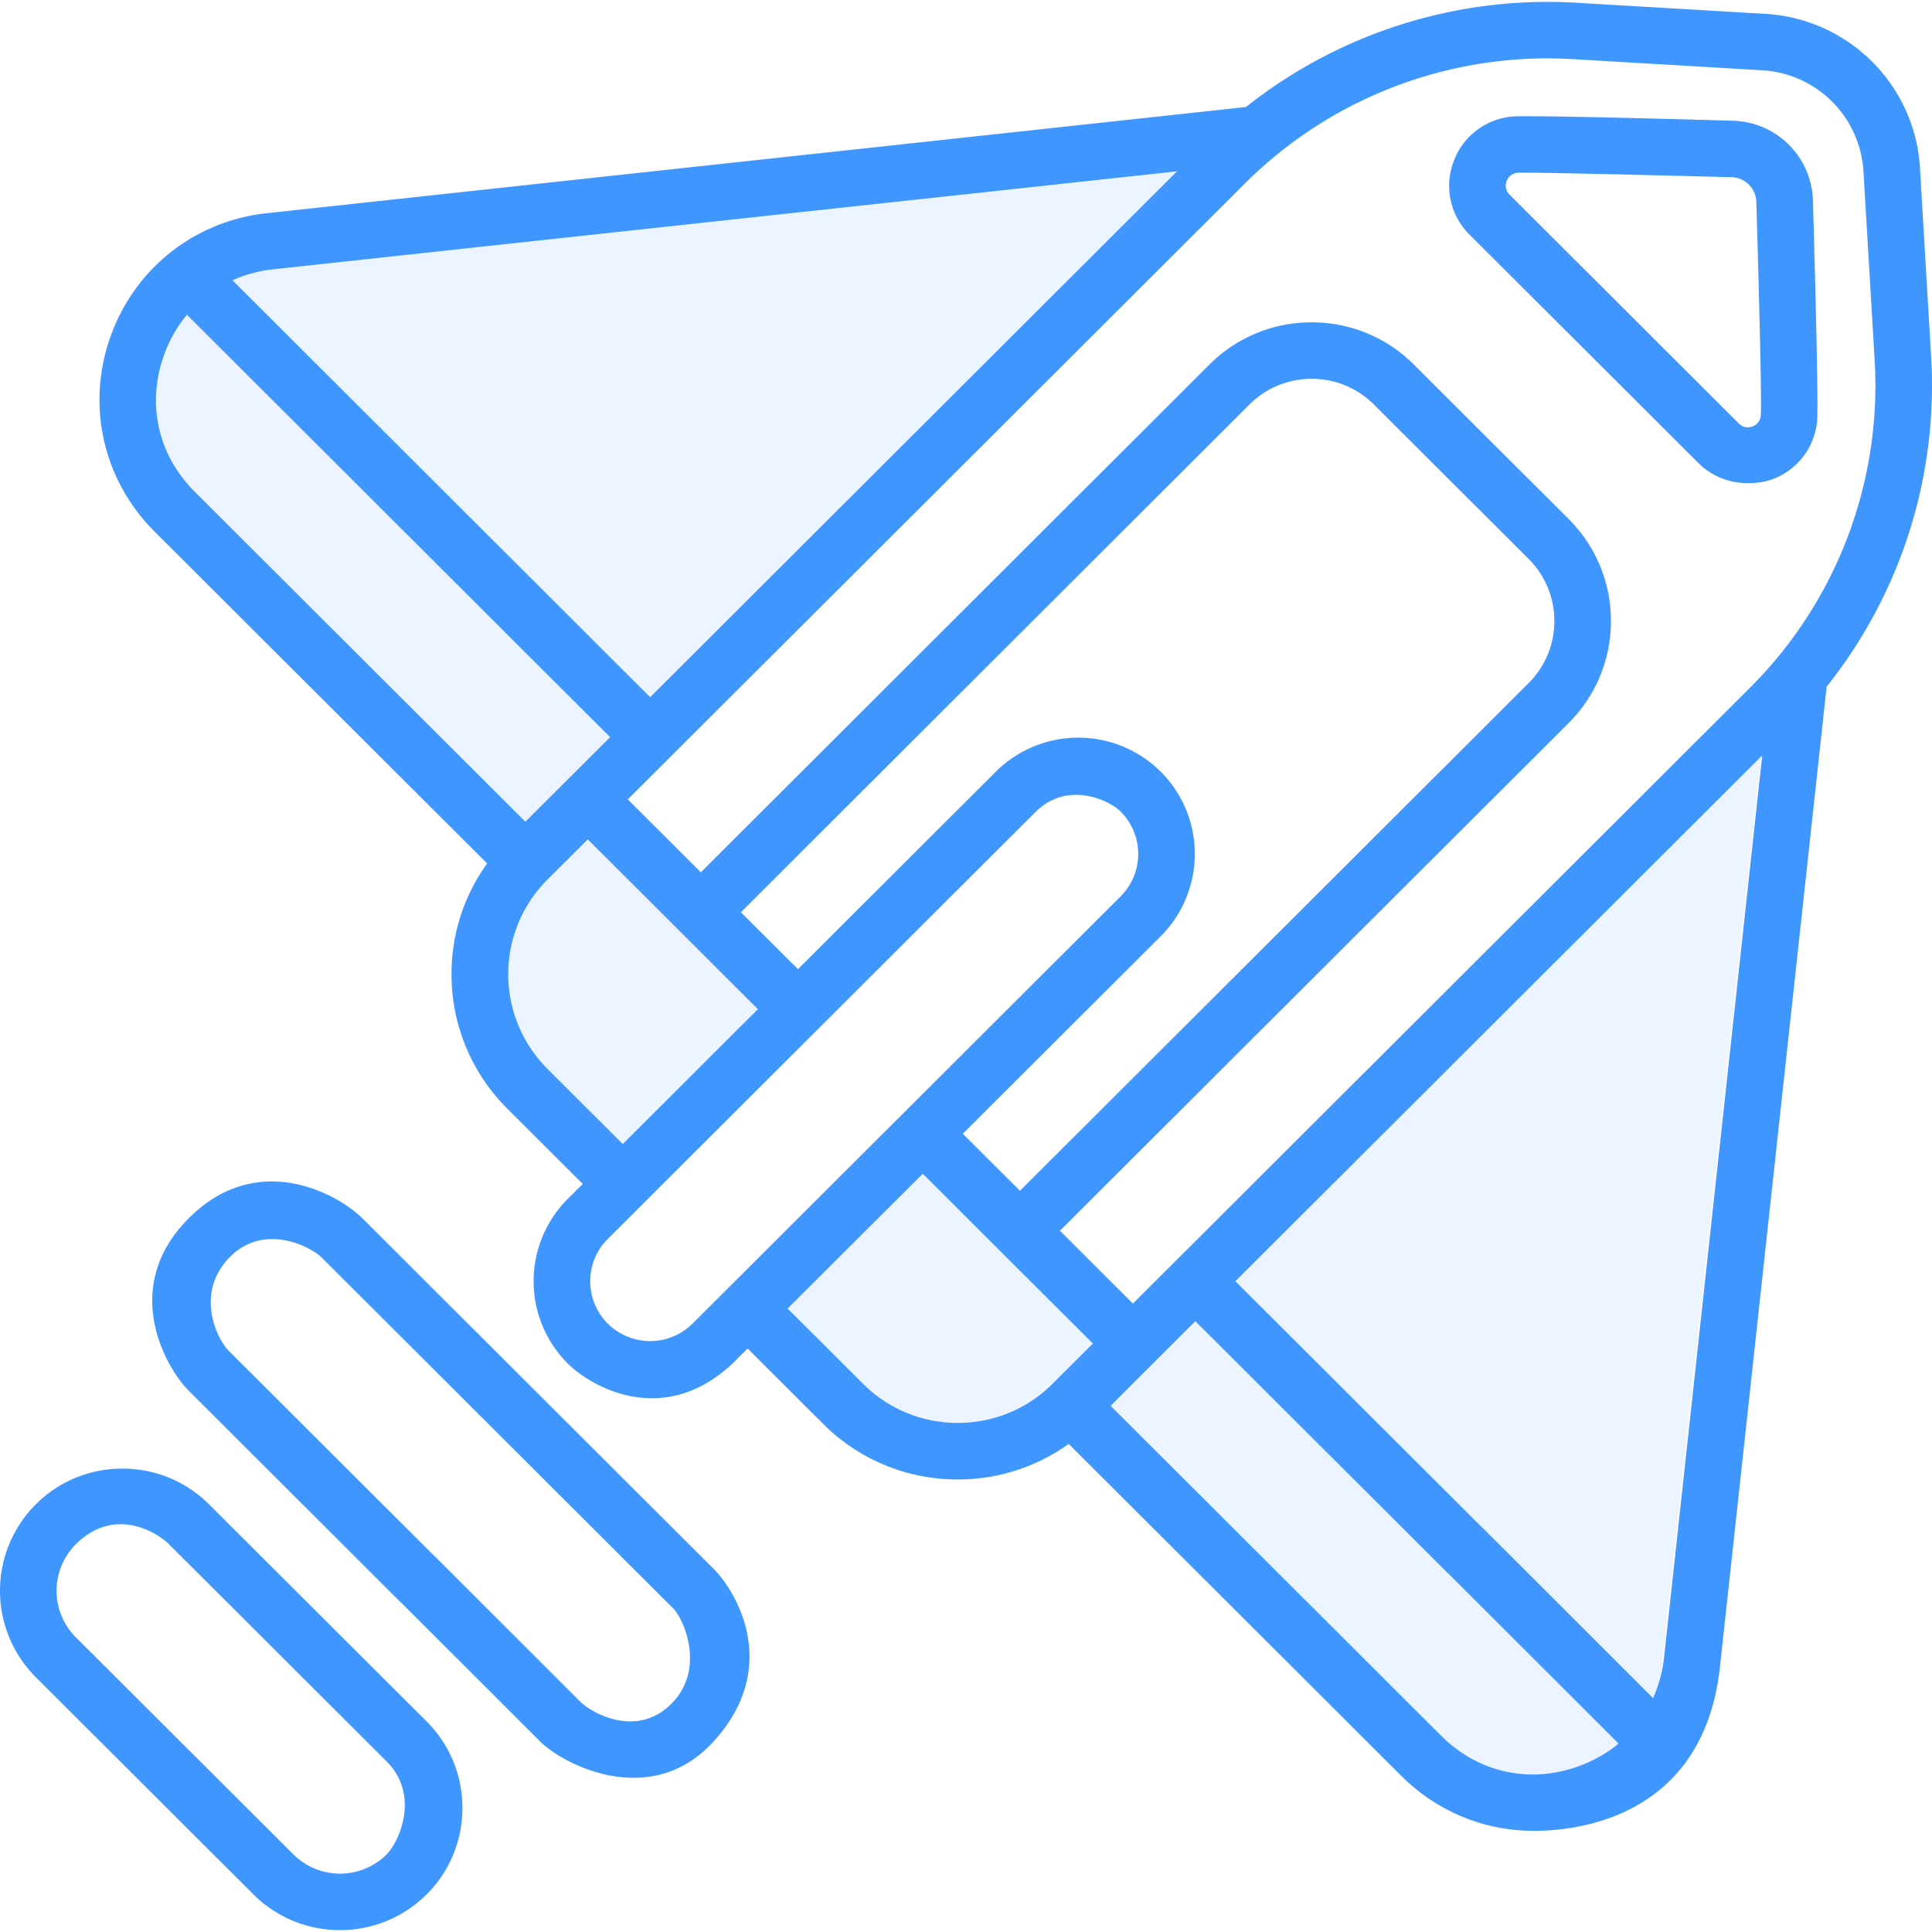 <svg xmlns="http://www.w3.org/2000/svg" width="100" height="100" viewBox="0 0 100 100">
    <g fill="none" fill-rule="evenodd">
        <path fill="#FFF" d="M-890-312H550v898H-890z"/>
        <g fill-rule="nonzero">
            <path fill="#3F96FF" d="M10.82 77.864a6.303 6.303 0 0 0-4.483-1.848 6.305 6.305 0 0 0-4.483 1.847 6.327 6.327 0 0 0 0 8.95l11.262 11.24a6.328 6.328 0 0 0 4.483 1.85 6.325 6.325 0 0 0 4.483-1.85 6.278 6.278 0 0 0 1.851-4.475 6.278 6.278 0 0 0-1.851-4.475L10.82 77.863zm9.19 18.12a3.418 3.418 0 0 1-4.822 0L3.925 84.746a3.403 3.403 0 0 1 0-4.814c1.98-1.976 4.184-.64 4.824 0l11.261 11.24c1.754 1.75.641 4.175 0 4.814zM18.744 63.047c-1.193-1.192-5.369-3.59-8.966 0-3.597 3.59-1.194 7.757 0 8.948l10.977 10.957 2.071-2.068L11.85 69.928c-.64-.639-1.752-2.974 0-4.814 1.753-1.84 4.183-.639 4.824 0l18.183 18.149c.62.675 1.572 3.1 0 4.813-1.776 1.937-4.183.64-4.823 0l-7.577-7.57-2.07 2.068 7.576 7.57c1.193 1.191 5.729 3.545 8.966 0 3.52-3.854 1.194-7.757 0-8.949L18.744 63.047zM87.928 23.986c1.485 1.439 3.355.984 3.76.84a3.56 3.56 0 0 0 2.365-3.036c.094-.973-.217-11.44-.217-11.44a4.25 4.25 0 0 0-4.107-4.1s-10.49-.31-11.464-.216a3.563 3.563 0 0 0-3.04 2.36 3.554 3.554 0 0 0 .84 3.753l11.863 11.839zM77.981 9.382a.65.65 0 0 1 .564-.438c.515-.05 11.09.228 11.09.228.692.022 1.25.58 1.273 1.27 0 0 .308 10.239.229 11.068a.649.649 0 0 1-.44.564.64.64 0 0 1-.697-.156l-11.863-11.84a.639.639 0 0 1-.156-.696z"/>
            <path fill="#3F96FF" d="M94.548 35.54a25.007 25.007 0 0 0 5.409-17.047l-.579-9.796c-.254-4.295-3.69-7.725-7.994-7.979L81.57.141a25.116 25.116 0 0 0-17.08 5.398L13.82 11.033c-3.75.406-6.856 2.864-8.109 6.413-1.253 3.551-.374 7.41 2.292 10.07l17.211 17.177a9.757 9.757 0 0 0-1.843 5.73 9.772 9.772 0 0 0 2.89 6.962l3.902 3.896-.779.777a6.02 6.02 0 0 0 0 8.516c1.177 1.175 4.93 3.378 8.534 0l.779-.776 3.902 3.895a9.81 9.81 0 0 0 6.976 2.883 9.806 9.806 0 0 0 5.74-1.839l17.211 17.177c1.864 1.86 4.312 2.848 6.833 2.848 1.086 0 8.842 0 9.684-8.653l5.504-50.569zM91.212 3.637a5.576 5.576 0 0 1 5.241 5.232l.58 9.796a22.092 22.092 0 0 1-6.446 16.924L58.64 67.472l-3.777-3.77 26.325-26.274a7.42 7.42 0 0 0 2.193-5.284 7.42 7.42 0 0 0-2.193-5.285l-8.003-7.986a7.444 7.444 0 0 0-5.294-2.189c-2 0-3.881.777-5.295 2.189l-27.22 27.174 2.073 2.068L64.668 20.94a4.534 4.534 0 0 1 3.224-1.333c1.217 0 2.363.474 3.223 1.333l8.002 7.986a4.516 4.516 0 0 1 1.336 3.218 4.517 4.517 0 0 1-1.336 3.217L52.792 61.634l-2.958-2.951 10.244-10.225a6.02 6.02 0 0 0 0-8.517 6.05 6.05 0 0 0-8.533 0L41.301 50.165l-8.807-8.788L64.44 9.493A22.166 22.166 0 0 1 81.396 3.06l9.816.577zM14.137 13.94l46.787-5.073-27.272 27.218-21.62-21.578a6.988 6.988 0 0 1 2.105-.567zm-5.662 4.479a6.896 6.896 0 0 1 1.2-2.128L31.58 38.153l-4.387 4.379-17.117-17.084c-1.89-1.886-2.489-4.514-1.6-7.03zm19.858 36.9a6.919 6.919 0 0 1 0-9.788l2.09-2.086 8.806 8.79-6.994 6.979-3.902-3.895zm3.124 13.19a3.099 3.099 0 0 1 0-4.383l22.16-22.116c1.653-1.61 3.785-.604 4.39 0a3.099 3.099 0 0 1 0 4.382l-22.16 22.116a3.113 3.113 0 0 1-4.39 0zm13.215 3.117l-3.903-3.895 6.994-6.98 8.806 8.79-2.089 2.084c-2.704 2.7-7.105 2.7-9.808.001zm29.927 18.221L57.483 72.764l4.388-4.38 13.086 13.06 2.072-2.067-13.086-13.06 27.271-27.22-5.083 46.697a6.954 6.954 0 0 1-.568 2.1l-8.864-8.855-2.071 2.068 9.148 9.14a6.93 6.93 0 0 1-2.132 1.197c-2.522.887-5.155.289-7.045-1.598z"/>
            <g opacity=".1">
                <path fill="#3F96FF" d="M91.156 39.09l-5.394 49.403L63.636 66.51zM62.848 7.82L33.386 36.54 11.18 13.847z"/>
                <path fill="#3F96FF" d="M62.466 67.273C72.809 75.22 79.423 81.58 82.308 86.356c2.885 4.776 1.612 7.256-3.819 7.441L56.364 71.814l6.102-4.541z"/>
                <path fill="#3F96FF" d="M47.944 60c4.618 3.848 7.643 6.754 9.077 8.718 1.433 1.964-1.855 4.134-9.865 6.51L40 68.138 47.944 60zM30.671 41.818c4.618 3.848 7.644 6.754 9.077 8.718 1.433 1.964-1.378 5.41-8.433 10.337l-7.08-11.44 6.436-7.615zM9.801 15.455L32.89 38.157l-6.195 5.547C14.368 30.978 7.712 23.8 6.726 22.168c-.986-1.632.04-3.87 3.075-6.713z"/>
                <path d="M28.649 66.411l26.989-27.223 5.653 6.097c-15.618 15.406-24.234 23.616-25.848 24.63-1.615 1.014-3.88-.154-6.794-3.504z"/>
                <path d="M30.467 40.047L70.576 3.05l12.91-1.233c-2.68 2.005-4.478 3.445-5.396 4.32l-2.709 2.586c-.992.947 8.72 9.804 15.92 15.712.336.276.723-10.954 1.544-16.798.09-.639-19.146-1.032-19.068-1.772.051-.489 6.523-3.916 12.004-4.392 4.069-.353 7.567 2.192 7.623 2.065 1.083-2.463 3.568 2.606 3.9 2.949 1.61 1.656-.605 23.969-.908 24.26-.403.385-3.054 8.105-6.235 6.157-.596-.365-11.094 9.9-31.494 30.798l-5.063-4.328c19.87-20.127 29.598-30.361 29.188-30.703-7.304-6.085-14.96-16.722-15.667-16.043C47.73 35.239 38.1 44.78 36.79 45.603c-1.615 1.014-3.723-.838-6.324-5.556z"/>
            </g>
        </g>
    </g>
</svg>
